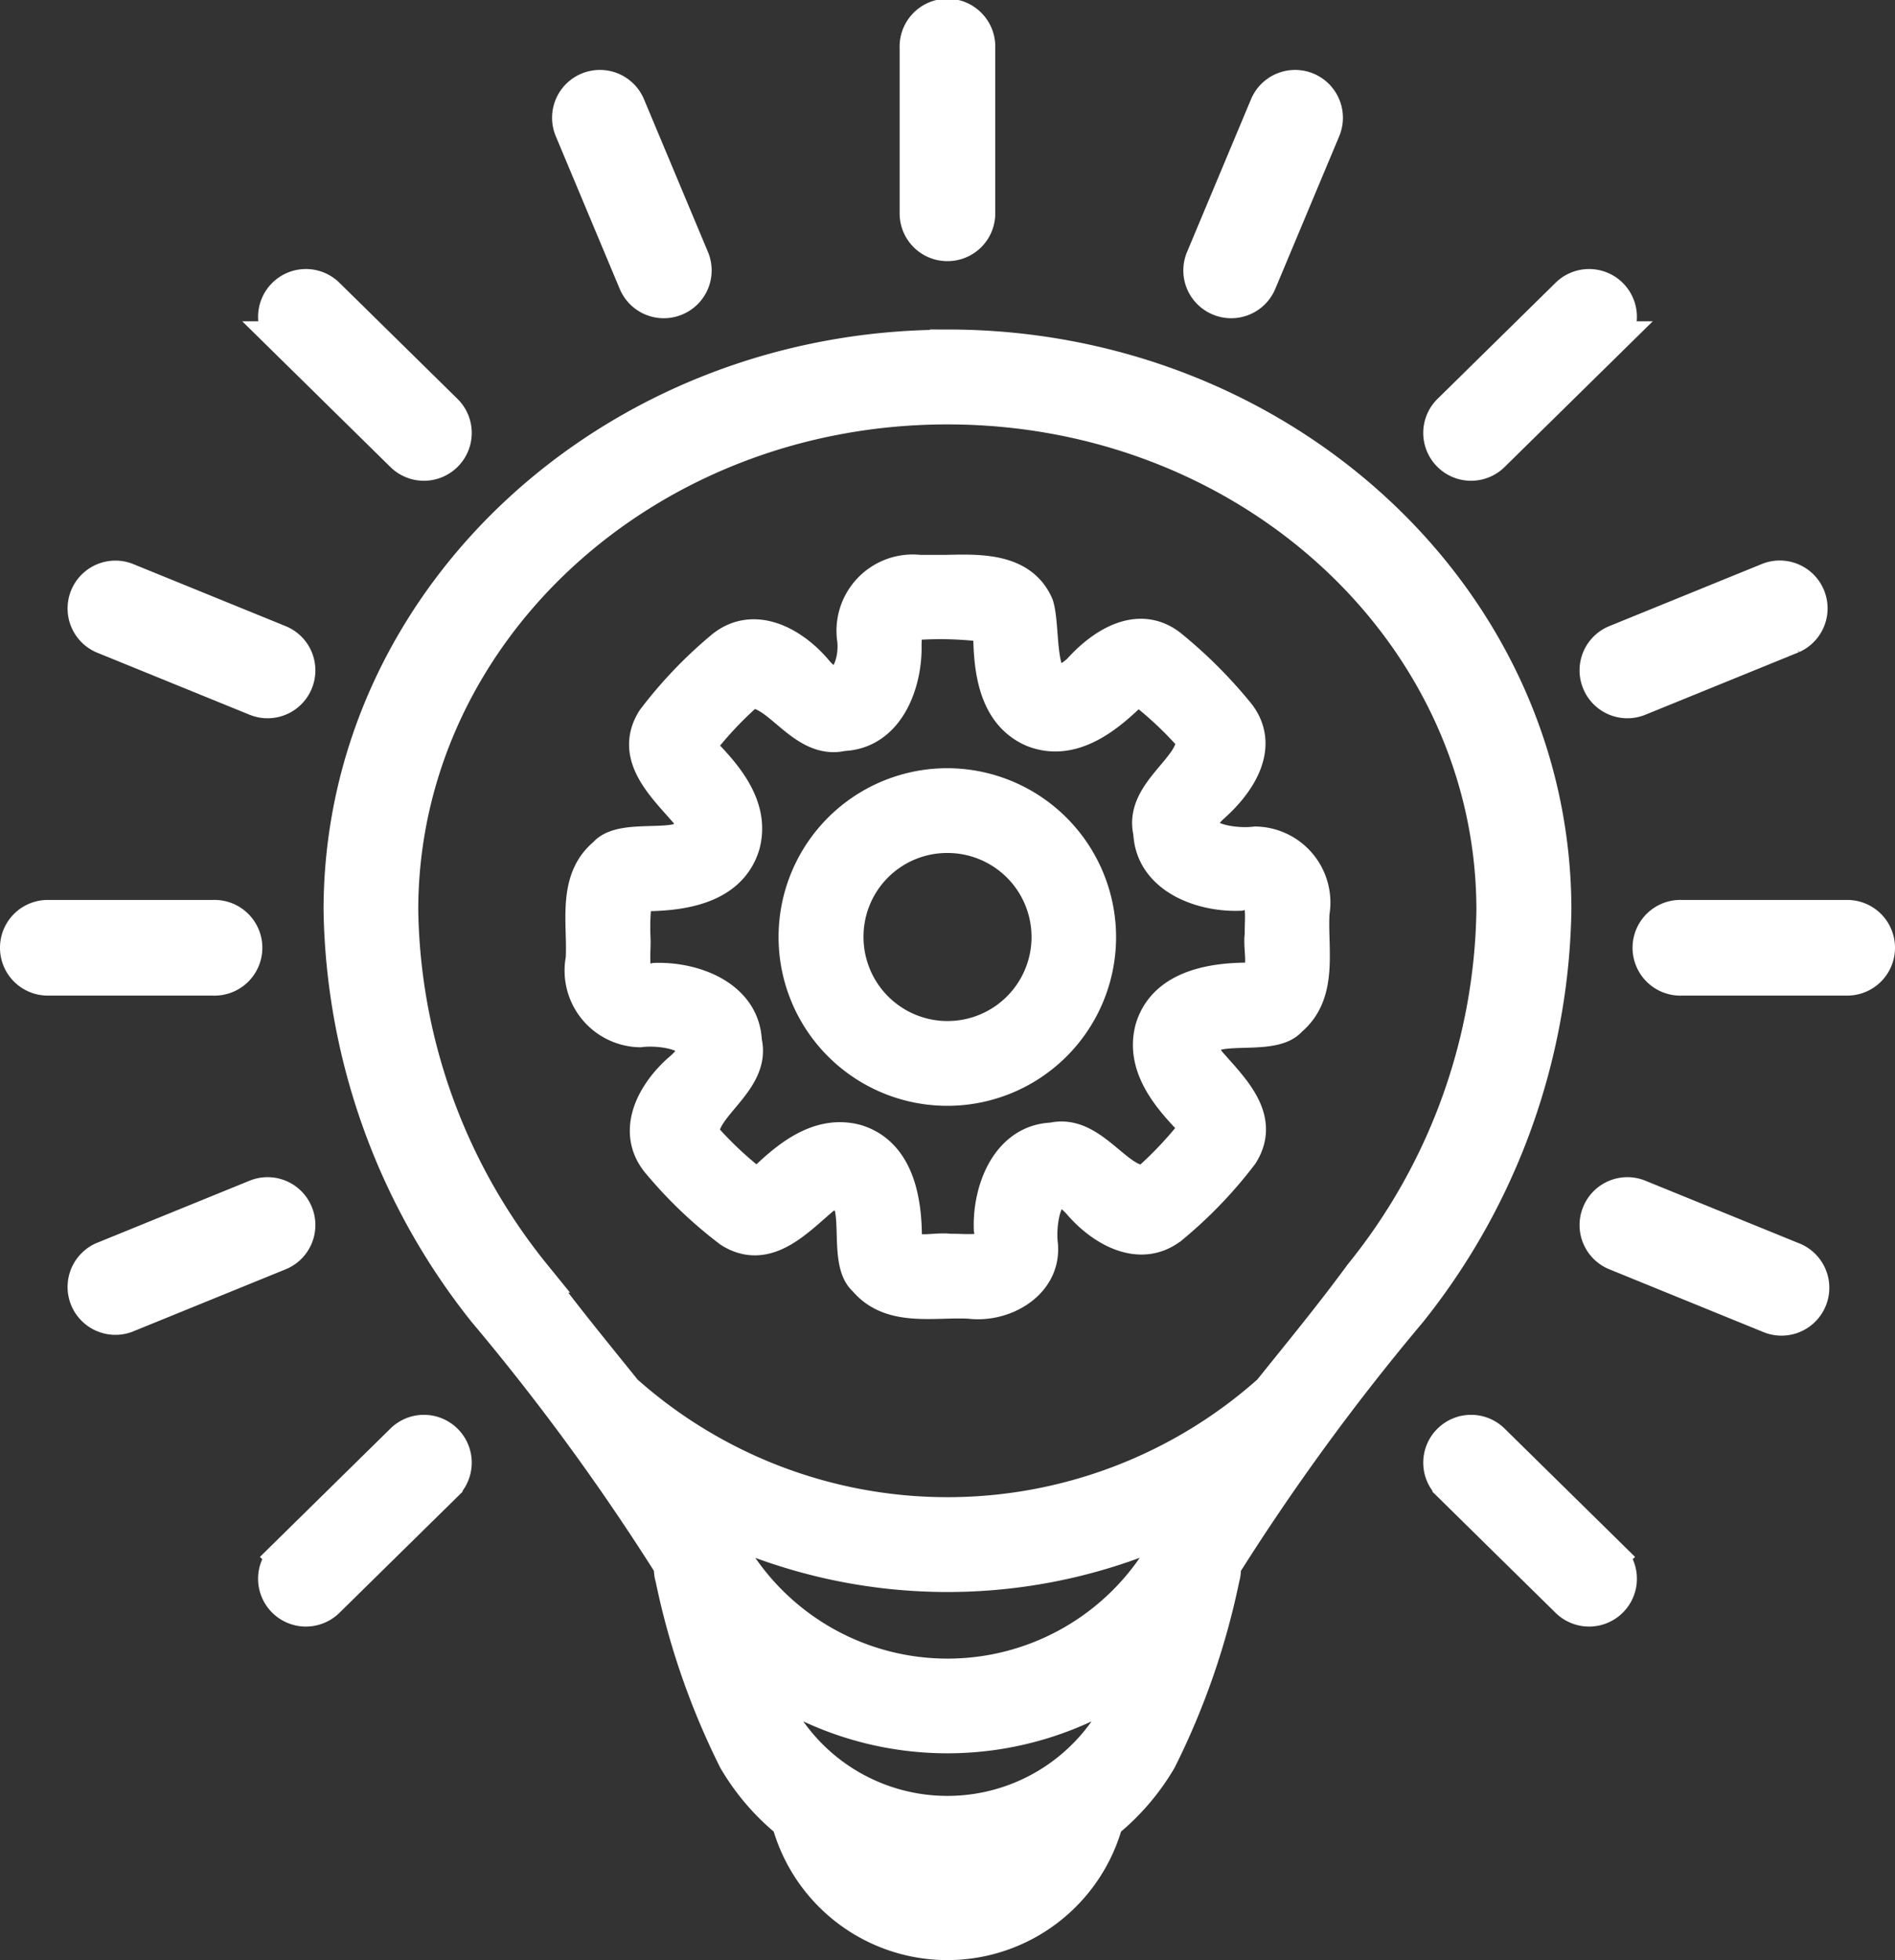<svg xmlns="http://www.w3.org/2000/svg" width="38.303" height="39.605" viewBox="0 0 38.303 39.605">
  <rect x="0" y="0" width="38.303" height="39.605" fill="#333333" stroke="none"/>
  <g id="noun-innovation-4303000" transform="translate(0.35 0.35)">
    <path id="Path_143179" data-name="Path 143179" d="M219.961,132.71c-6.739,0-12.261,5.077-12.261,11.382a13.326,13.326,0,0,0,2.916,8.1,46.727,46.727,0,0,1,3.763,5.149.605.605,0,0,0,.025.238,14.967,14.967,0,0,0,1.274,3.676,4.64,4.64,0,0,0,1.077,1.253,3.321,3.321,0,0,0,6.408,0,4.641,4.641,0,0,0,1.081-1.257,14.955,14.955,0,0,0,1.274-3.676.611.611,0,0,0,.022-.232,46.543,46.543,0,0,1,3.765-5.155,13.326,13.326,0,0,0,2.917-8.1c0-6.306-5.522-11.382-12.261-11.382Zm0,1.214c6.131,0,11.041,4.573,11.041,10.167a12,12,0,0,1-2.679,7.377c-.6.819-1.234,1.586-1.845,2.348a9.79,9.79,0,0,1-13.036,0c-.611-.762-1.247-1.528-1.845-2.348a12,12,0,0,1-2.683-7.377c0-5.6,4.914-10.167,11.046-10.167Zm-4.65,22.554a10.919,10.919,0,0,0,9.3,0c-.121.221-.23.447-.331.676a5.074,5.074,0,0,1-8.636,0c-.1-.228-.209-.453-.331-.674Zm.967,3.166a6.551,6.551,0,0,0,7.364,0,6.027,6.027,0,0,1-.449.991,3.921,3.921,0,0,1-6.466,0A6.1,6.1,0,0,1,216.278,159.644Z" transform="translate(-201.16 -126.048)" fill="#fff" stroke="#fff" stroke-width="0.7"/>
    <path id="Path_143180" data-name="Path 143180" d="M271.173,185.463a1.192,1.192,0,0,0-1.335,1.324c.082.525-.228,1.339-.78.678-.462-.551-1.266-1.009-1.912-.443a8.851,8.851,0,0,0-1.355,1.425c-.474.749.259,1.376.7,1.9.411.963-1.268.322-1.684.821-.633.521-.409,1.4-.451,2.113a1.2,1.2,0,0,0,1.147,1.43c.517-.067,1.593.126.855.784-.549.463-1.014,1.264-.448,1.911a8.791,8.791,0,0,0,1.425,1.356c.751.476,1.374-.267,1.905-.7.963-.41.324,1.267.82,1.686.522.63,1.4.407,2.116.449.683.085,1.5-.375,1.43-1.144-.064-.519.129-1.581.782-.861.463.547,1.264,1.018,1.91.449a8.835,8.835,0,0,0,1.359-1.425c.475-.75-.261-1.376-.7-1.9-.412-.963,1.266-.324,1.685-.82.641-.534.409-1.427.454-2.158a1.187,1.187,0,0,0-1.147-1.388c-.515.066-1.6-.123-.858-.782.5-.447,1-1.171.509-1.822a9.365,9.365,0,0,0-1.392-1.391c-.648-.492-1.375.005-1.822.508-.928.815-.7-.808-.866-1.328-.311-.725-1.167-.688-1.83-.674-.172,0-.344,0-.516,0Zm0,1.013a7.293,7.293,0,0,1,1.421.06c-.008.77.051,1.764.867,2.113.823.321,1.56-.335,2.1-.883a7.343,7.343,0,0,1,1.124,1.042c.092.592-1.056,1.1-.857,1.908.034.9,1.031,1.266,1.8,1.237.573-.163.442.463.454.828-.047.3.124.8-.165.921-.777-.017-1.794.119-2.053.988-.212.8.409,1.461.928,1.979a7.713,7.713,0,0,1-1.046,1.12c-.592.081-1.1-1.046-1.9-.857-.9.031-1.269,1.031-1.241,1.8.163.574-.464.435-.829.449-.3-.047-.795.123-.921-.161.016-.775-.117-1.793-.984-2.053-.8-.21-1.464.406-1.984.924a7.333,7.333,0,0,1-1.121-1.043c-.081-.592,1.05-1.1.856-1.9-.034-.9-1.029-1.266-1.8-1.242-.574.163-.437-.463-.45-.829a4.993,4.993,0,0,1,.04-.917c.808.018,1.892-.076,2.171-.989.216-.8-.4-1.461-.921-1.98a7.379,7.379,0,0,1,1.043-1.121c.593-.093,1.095,1.051,1.9.855.908-.031,1.27-1.039,1.244-1.816.026-.308-.119-.467.323-.438Z" transform="translate(-252.922 -174.249)" fill="#fff" stroke="#fff" stroke-width="0.7"/>
    <path id="Path_143181" data-name="Path 143181" d="M317.545,235.55a3.061,3.061,0,1,0,3.059,3.059A3.067,3.067,0,0,0,317.545,235.55Zm0,1.013a2.048,2.048,0,1,1-2.046,2.046A2.04,2.04,0,0,1,317.545,236.563Z" transform="translate(-298.745 -220.027)" fill="#fff" stroke="#fff" stroke-width="0.7"/>
    <path id="Path_143182" data-name="Path 143182" d="M195.784,387.381a.615.615,0,0,0-.872-.007l-2.385,2.345a.616.616,0,0,0,.864.879l2.385-2.345A.615.615,0,0,0,195.784,387.381Z" transform="translate(-187.126 -358.607)" fill="#fff" stroke="#fff" stroke-width="0.7"/>
    <path id="Path_143183" data-name="Path 143183" d="M151.677,331.835a.615.615,0,0,0-.8-.338l-3.1,1.262a.617.617,0,0,0,.465,1.142l3.1-1.262A.615.615,0,0,0,151.677,331.835Z" transform="translate(-146.049 -307.665)" fill="#fff" stroke="#fff" stroke-width="0.7"/>
    <path id="Path_143184" data-name="Path 143184" d="M131.8,267.07a.615.615,0,0,1,.617-.617h3.344a.617.617,0,1,1,0,1.233h-3.344A.616.616,0,0,1,131.8,267.07Z" transform="translate(-131.8 -248.268)" fill="#fff" stroke="#fff" stroke-width="0.7"/>
    <path id="Path_143185" data-name="Path 143185" d="M195.784,121.878a.615.615,0,0,1-.872.007l-2.385-2.345a.616.616,0,1,1,.864-.879l2.385,2.345A.615.615,0,0,1,195.784,121.878Z" transform="translate(-187.126 -113.048)" fill="#fff" stroke="#fff" stroke-width="0.7"/>
    <path id="Path_143186" data-name="Path 143186" d="M151.677,188.9a.615.615,0,0,1-.8.338l-3.1-1.262a.617.617,0,0,1,.465-1.142l3.1,1.262A.615.615,0,0,1,151.677,188.9Z" transform="translate(-146.049 -175.469)" fill="#fff" stroke="#fff" stroke-width="0.7"/>
    <path id="Path_143187" data-name="Path 143187" d="M263.457,76.057a.615.615,0,0,1-.807-.33l-1.292-3.084a.616.616,0,0,1,1.137-.477l1.292,3.084A.615.615,0,0,1,263.457,76.057Z" transform="translate(-250.151 -70.375)" fill="#fff" stroke="#fff" stroke-width="0.7"/>
    <path id="Path_143188" data-name="Path 143188" d="M343.46,59.976a.615.615,0,0,1-.617-.617V56.015a.617.617,0,1,1,1.233,0v3.344A.615.615,0,0,1,343.46,59.976Z" transform="translate(-324.659 -55.399)" fill="#fff" stroke="#fff" stroke-width="0.7"/>
    <path id="Path_143189" data-name="Path 143189" d="M465.837,387.381a.615.615,0,0,1,.872-.007l2.385,2.345a.616.616,0,0,1-.864.879l-2.385-2.345A.615.615,0,0,1,465.837,387.381Z" transform="translate(-436.892 -358.607)" fill="#fff" stroke="#fff" stroke-width="0.7"/>
    <path id="Path_143190" data-name="Path 143190" d="M502.391,331.835a.615.615,0,0,1,.8-.338l3.1,1.262a.617.617,0,1,1-.466,1.142l-3.1-1.263A.614.614,0,0,1,502.391,331.835Z" transform="translate(-470.417 -307.665)" fill="#fff" stroke="#fff" stroke-width="0.7"/>
    <path id="Path_143191" data-name="Path 143191" d="M519.663,267.07a.615.615,0,0,0-.617-.617H515.7a.617.617,0,1,0,0,1.233h3.344A.616.616,0,0,0,519.663,267.07Z" transform="translate(-482.06 -248.268)" fill="#fff" stroke="#fff" stroke-width="0.7"/>
    <path id="Path_143192" data-name="Path 143192" d="M465.837,121.878a.615.615,0,0,0,.872.007l2.385-2.345a.616.616,0,0,0-.864-.879l-2.385,2.345A.615.615,0,0,0,465.837,121.878Z" transform="translate(-436.892 -113.048)" fill="#fff" stroke="#fff" stroke-width="0.7"/>
    <path id="Path_143193" data-name="Path 143193" d="M502.391,188.9a.615.615,0,0,0,.8.338l3.1-1.262a.617.617,0,0,0-.466-1.142l-3.1,1.262A.615.615,0,0,0,502.391,188.9Z" transform="translate(-470.417 -175.469)" fill="#fff" stroke="#fff" stroke-width="0.7"/>
    <path id="Path_143194" data-name="Path 143194" d="M409.762,76.057a.615.615,0,0,0,.807-.33l1.292-3.084a.616.616,0,1,0-1.137-.477l-1.292,3.084A.614.614,0,0,0,409.762,76.057Z" transform="translate(-385.465 -70.375)" fill="#fff" stroke="#fff" stroke-width="0.7"/>
  </g>
</svg>
